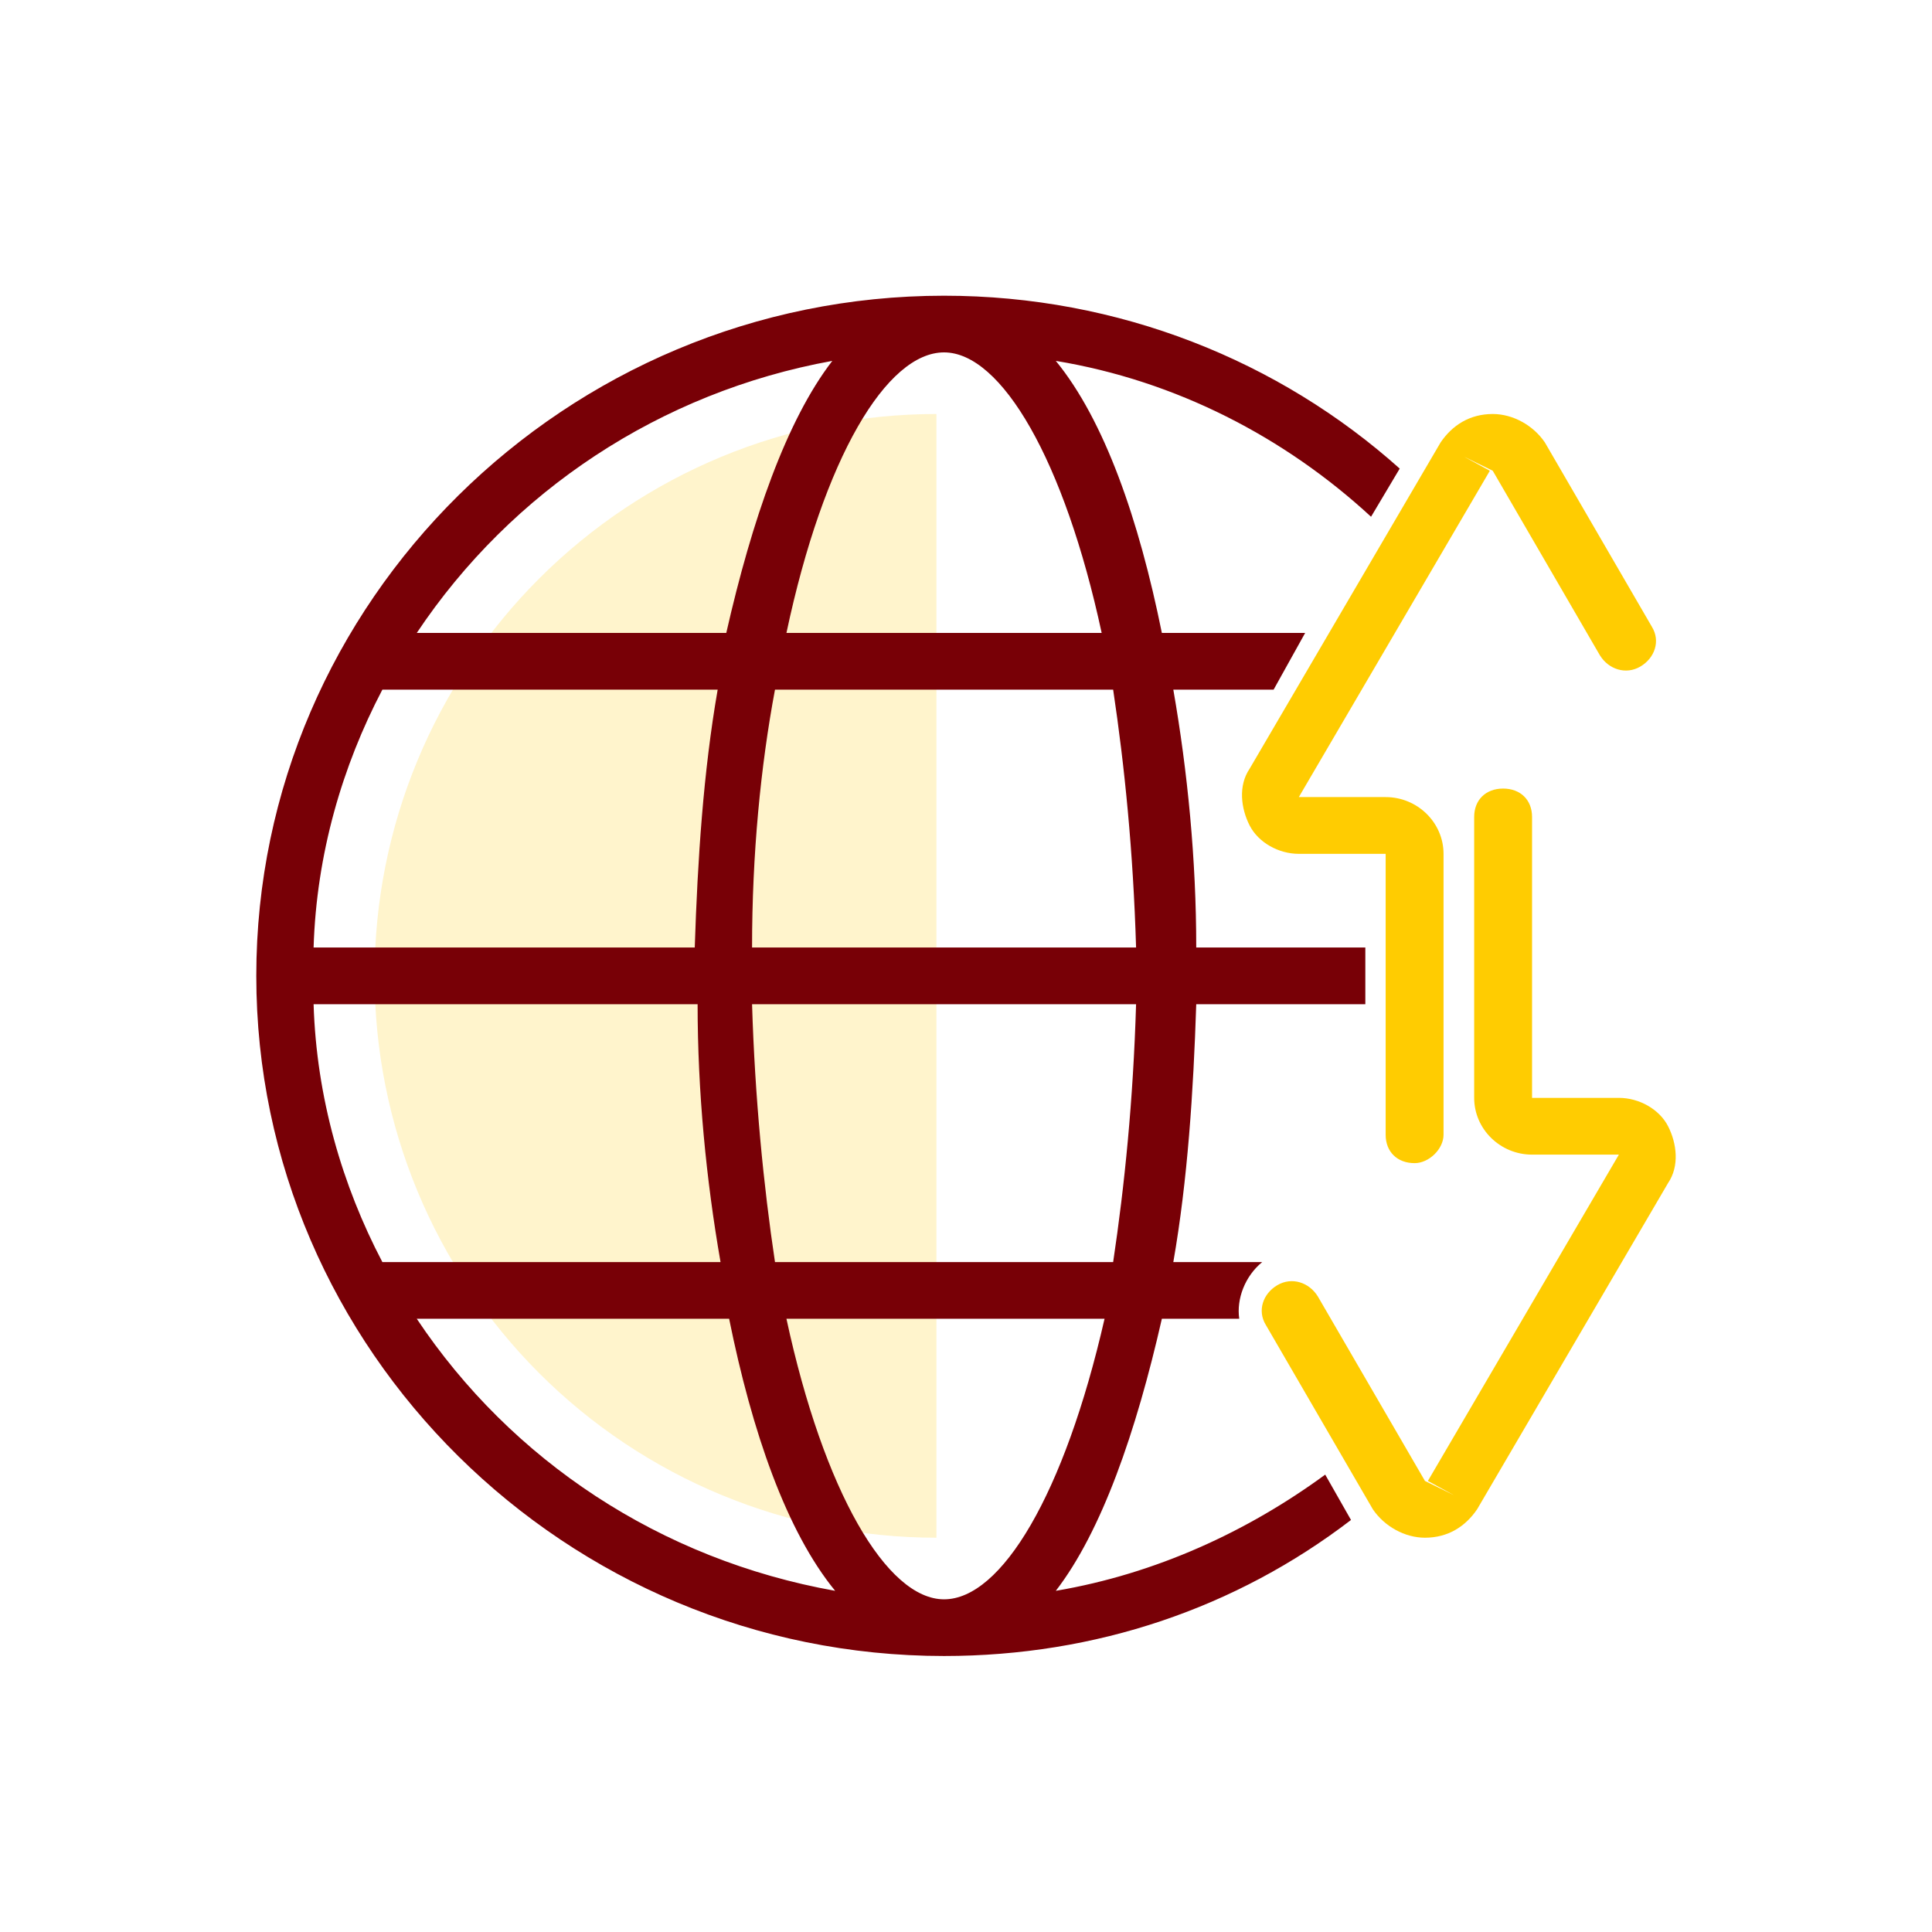 <svg width="98" height="98" viewBox="0 0 98 98" fill="none" xmlns="http://www.w3.org/2000/svg">
<path d="M71.755 59C70.874 59 70.287 58.424 70.287 57.561V43.311H65.883C64.855 43.311 63.828 42.735 63.387 41.871C62.947 41.008 62.8 39.856 63.387 38.992L73.076 22.439C73.664 21.576 74.544 21 75.719 21C76.746 21 77.774 21.576 78.361 22.439L83.793 31.796C84.234 32.515 83.94 33.379 83.206 33.811C82.472 34.242 81.591 33.955 81.151 33.235L75.719 23.879L74.251 23.159L75.572 23.879L65.883 40.432H70.287C71.902 40.432 73.223 41.727 73.223 43.311V57.561C73.223 58.28 72.489 59 71.755 59Z" fill="#FFCC01"/>
<path d="M47.5 21C39.941 21 32.692 24.003 27.348 29.348C22.003 34.692 19 41.941 19 49.5C19 57.059 22.003 64.308 27.348 69.653C32.692 74.997 39.941 78 47.5 78L47.5 49.5L47.5 21Z" fill="#FFCC01" fill-opacity="0.2"/>
<path d="M68.529 77.1L67.221 74.8C63.296 77.675 58.644 79.831 53.556 80.694C55.882 77.675 57.627 72.644 58.935 66.894H62.86C62.714 65.888 63.15 64.737 64.023 64.019H59.516C60.243 59.85 60.534 55.394 60.679 50.938H69.256V48.062H60.679C60.679 43.606 60.243 39.15 59.516 34.981H64.604L66.203 32.106H58.935C57.772 26.356 56.028 21.325 53.556 18.306C59.662 19.312 65.186 22.188 69.546 26.212L71 23.769C64.895 18.306 56.754 15 47.887 15C28.699 15 13 30.525 13 49.5C13 68.475 28.699 84 47.887 84C55.592 84 62.714 81.556 68.529 77.1C68.529 77.244 68.529 77.244 68.529 77.1ZM56.464 64.019H39.311C38.729 60.138 38.293 55.681 38.148 50.938H57.627C57.481 55.825 57.045 60.138 56.464 64.019ZM57.627 48.062H38.148C38.148 43.319 38.584 38.862 39.311 34.981H56.464C57.045 38.862 57.481 43.175 57.627 48.062ZM47.887 17.875C50.794 17.875 53.992 23.337 55.882 32.106H39.892C41.782 23.194 44.98 17.875 47.887 17.875ZM42.218 18.306C39.892 21.325 38.148 26.356 36.84 32.106H21.14C25.937 24.919 33.496 19.887 42.218 18.306ZM19.396 34.981H36.404C35.677 39.15 35.386 43.606 35.241 48.062H15.907C16.053 43.319 17.361 38.862 19.396 34.981ZM15.907 50.938H35.386C35.386 55.394 35.822 59.85 36.549 64.019H19.396C17.361 60.138 16.053 55.681 15.907 50.938ZM21.14 66.894H36.985C38.148 72.644 39.892 77.675 42.363 80.694C33.496 79.112 25.937 74.081 21.14 66.894ZM47.887 81.125C44.98 81.125 41.782 75.662 39.892 66.894H56.028C53.992 75.806 50.794 81.125 47.887 81.125Z" fill="#780006"/>
<path d="M72.281 78C71.254 78 70.226 77.424 69.639 76.561L64.207 67.204C63.767 66.485 64.06 65.621 64.794 65.189C65.528 64.758 66.409 65.046 66.849 65.765L72.281 75.121L73.749 75.841L72.428 75.121L82.117 58.568H77.713C76.098 58.568 74.777 57.273 74.777 55.689V41.439C74.777 40.576 75.364 40 76.245 40C77.126 40 77.713 40.576 77.713 41.439V55.689H82.117C83.145 55.689 84.172 56.265 84.613 57.129C85.053 57.992 85.2 59.144 84.613 60.008L74.924 76.561C74.336 77.424 73.456 78 72.281 78Z" fill="#FFCC01"/>
</svg>
